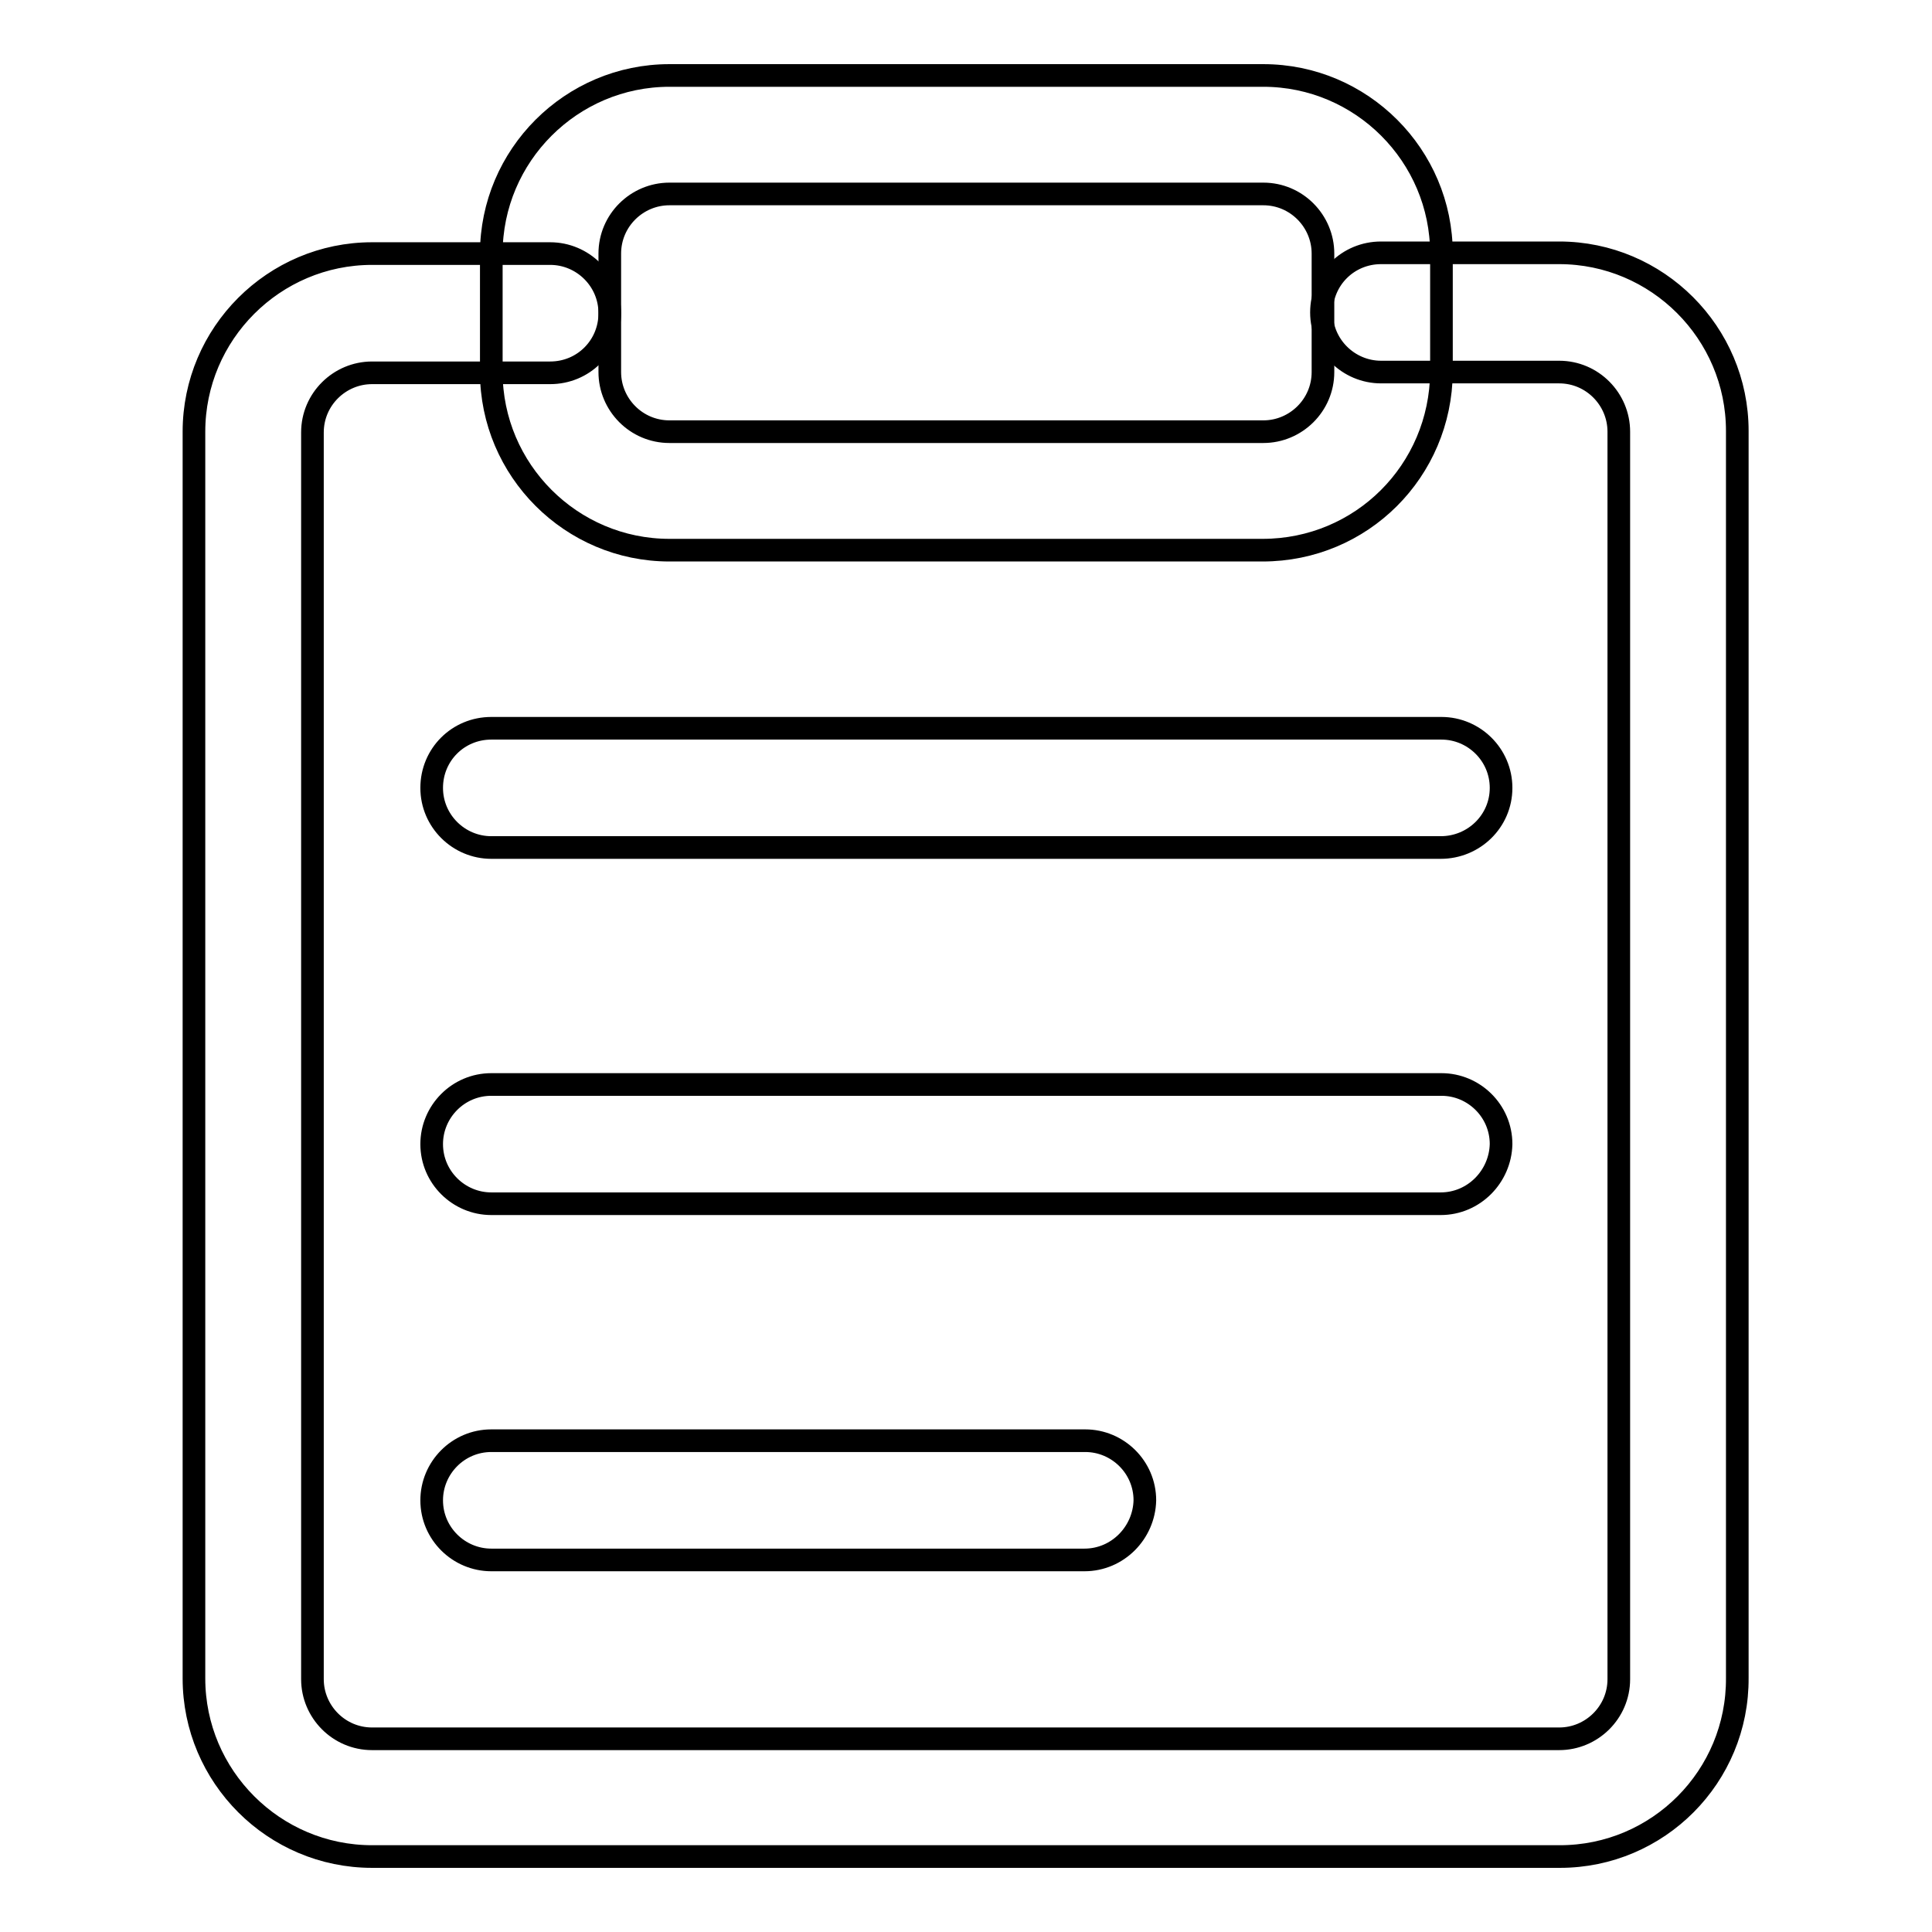 <?xml version="1.0" encoding="utf-8"?>
<!-- Svg Vector Icons : http://www.onlinewebfonts.com/icon -->
<!DOCTYPE svg PUBLIC "-//W3C//DTD SVG 1.1//EN" "http://www.w3.org/Graphics/SVG/1.1/DTD/svg11.dtd">
<svg version="1.1" xmlns="http://www.w3.org/2000/svg" xmlns:xlink="http://www.w3.org/1999/xlink" x="0px" y="0px" viewBox="0 0 256 256" enable-background="new 0 0 256 256" xml:space="preserve">
<g> <path stroke-width="3" fill-opacity="0" stroke="#000000"  d="M206.7,246H49.3c-13,0-23.6-10.6-23.6-23.6V57.2c0-13,10.6-23.6,23.6-23.6h23.6c4.3,0,7.9,3.5,7.9,7.9 s-3.5,7.9-7.9,7.9H49.3c-4.3,0-7.9,3.5-7.9,7.9v165.2c0,4.3,3.5,7.9,7.9,7.9h157.3c4.3,0,7.9-3.5,7.9-7.9V57.2 c0-4.3-3.5-7.9-7.9-7.9h-23.6c-4.3,0-7.9-3.5-7.9-7.9s3.5-7.9,7.9-7.9h23.6c13,0,23.6,10.6,23.6,23.6v165.2 C230.3,235.4,219.7,246,206.7,246z"/> <path stroke-width="3" fill-opacity="0" stroke="#000000"  d="M190.9,112.3H65.1c-4.3,0-7.9-3.5-7.9-7.9s3.5-7.9,7.9-7.9h125.9c4.3,0,7.9,3.5,7.9,7.9 S195.3,112.3,190.9,112.3z M190.9,159.5H65.1c-4.3,0-7.9-3.5-7.9-7.9c0-4.3,3.5-7.9,7.9-7.9h125.9c4.3,0,7.9,3.5,7.9,7.9 C198.8,155.9,195.3,159.5,190.9,159.5z M143.7,206.7H65.1c-4.3,0-7.9-3.5-7.9-7.9c0-4.3,3.5-7.9,7.9-7.9h78.7 c4.3,0,7.9,3.5,7.9,7.9C151.6,203.1,148.1,206.7,143.7,206.7z M167.3,72.9H88.7c-13,0-23.6-10.6-23.6-23.6V33.6 c0-13,10.6-23.6,23.6-23.6h78.7c13,0,23.6,10.6,23.6,23.6v15.7C190.9,62.4,180.4,72.9,167.3,72.9z M88.7,25.7 c-4.3,0-7.9,3.5-7.9,7.9v15.7c0,4.3,3.5,7.9,7.9,7.9h78.7c4.3,0,7.9-3.5,7.9-7.9V33.6c0-4.3-3.5-7.9-7.9-7.9H88.7z"/></g>
</svg>